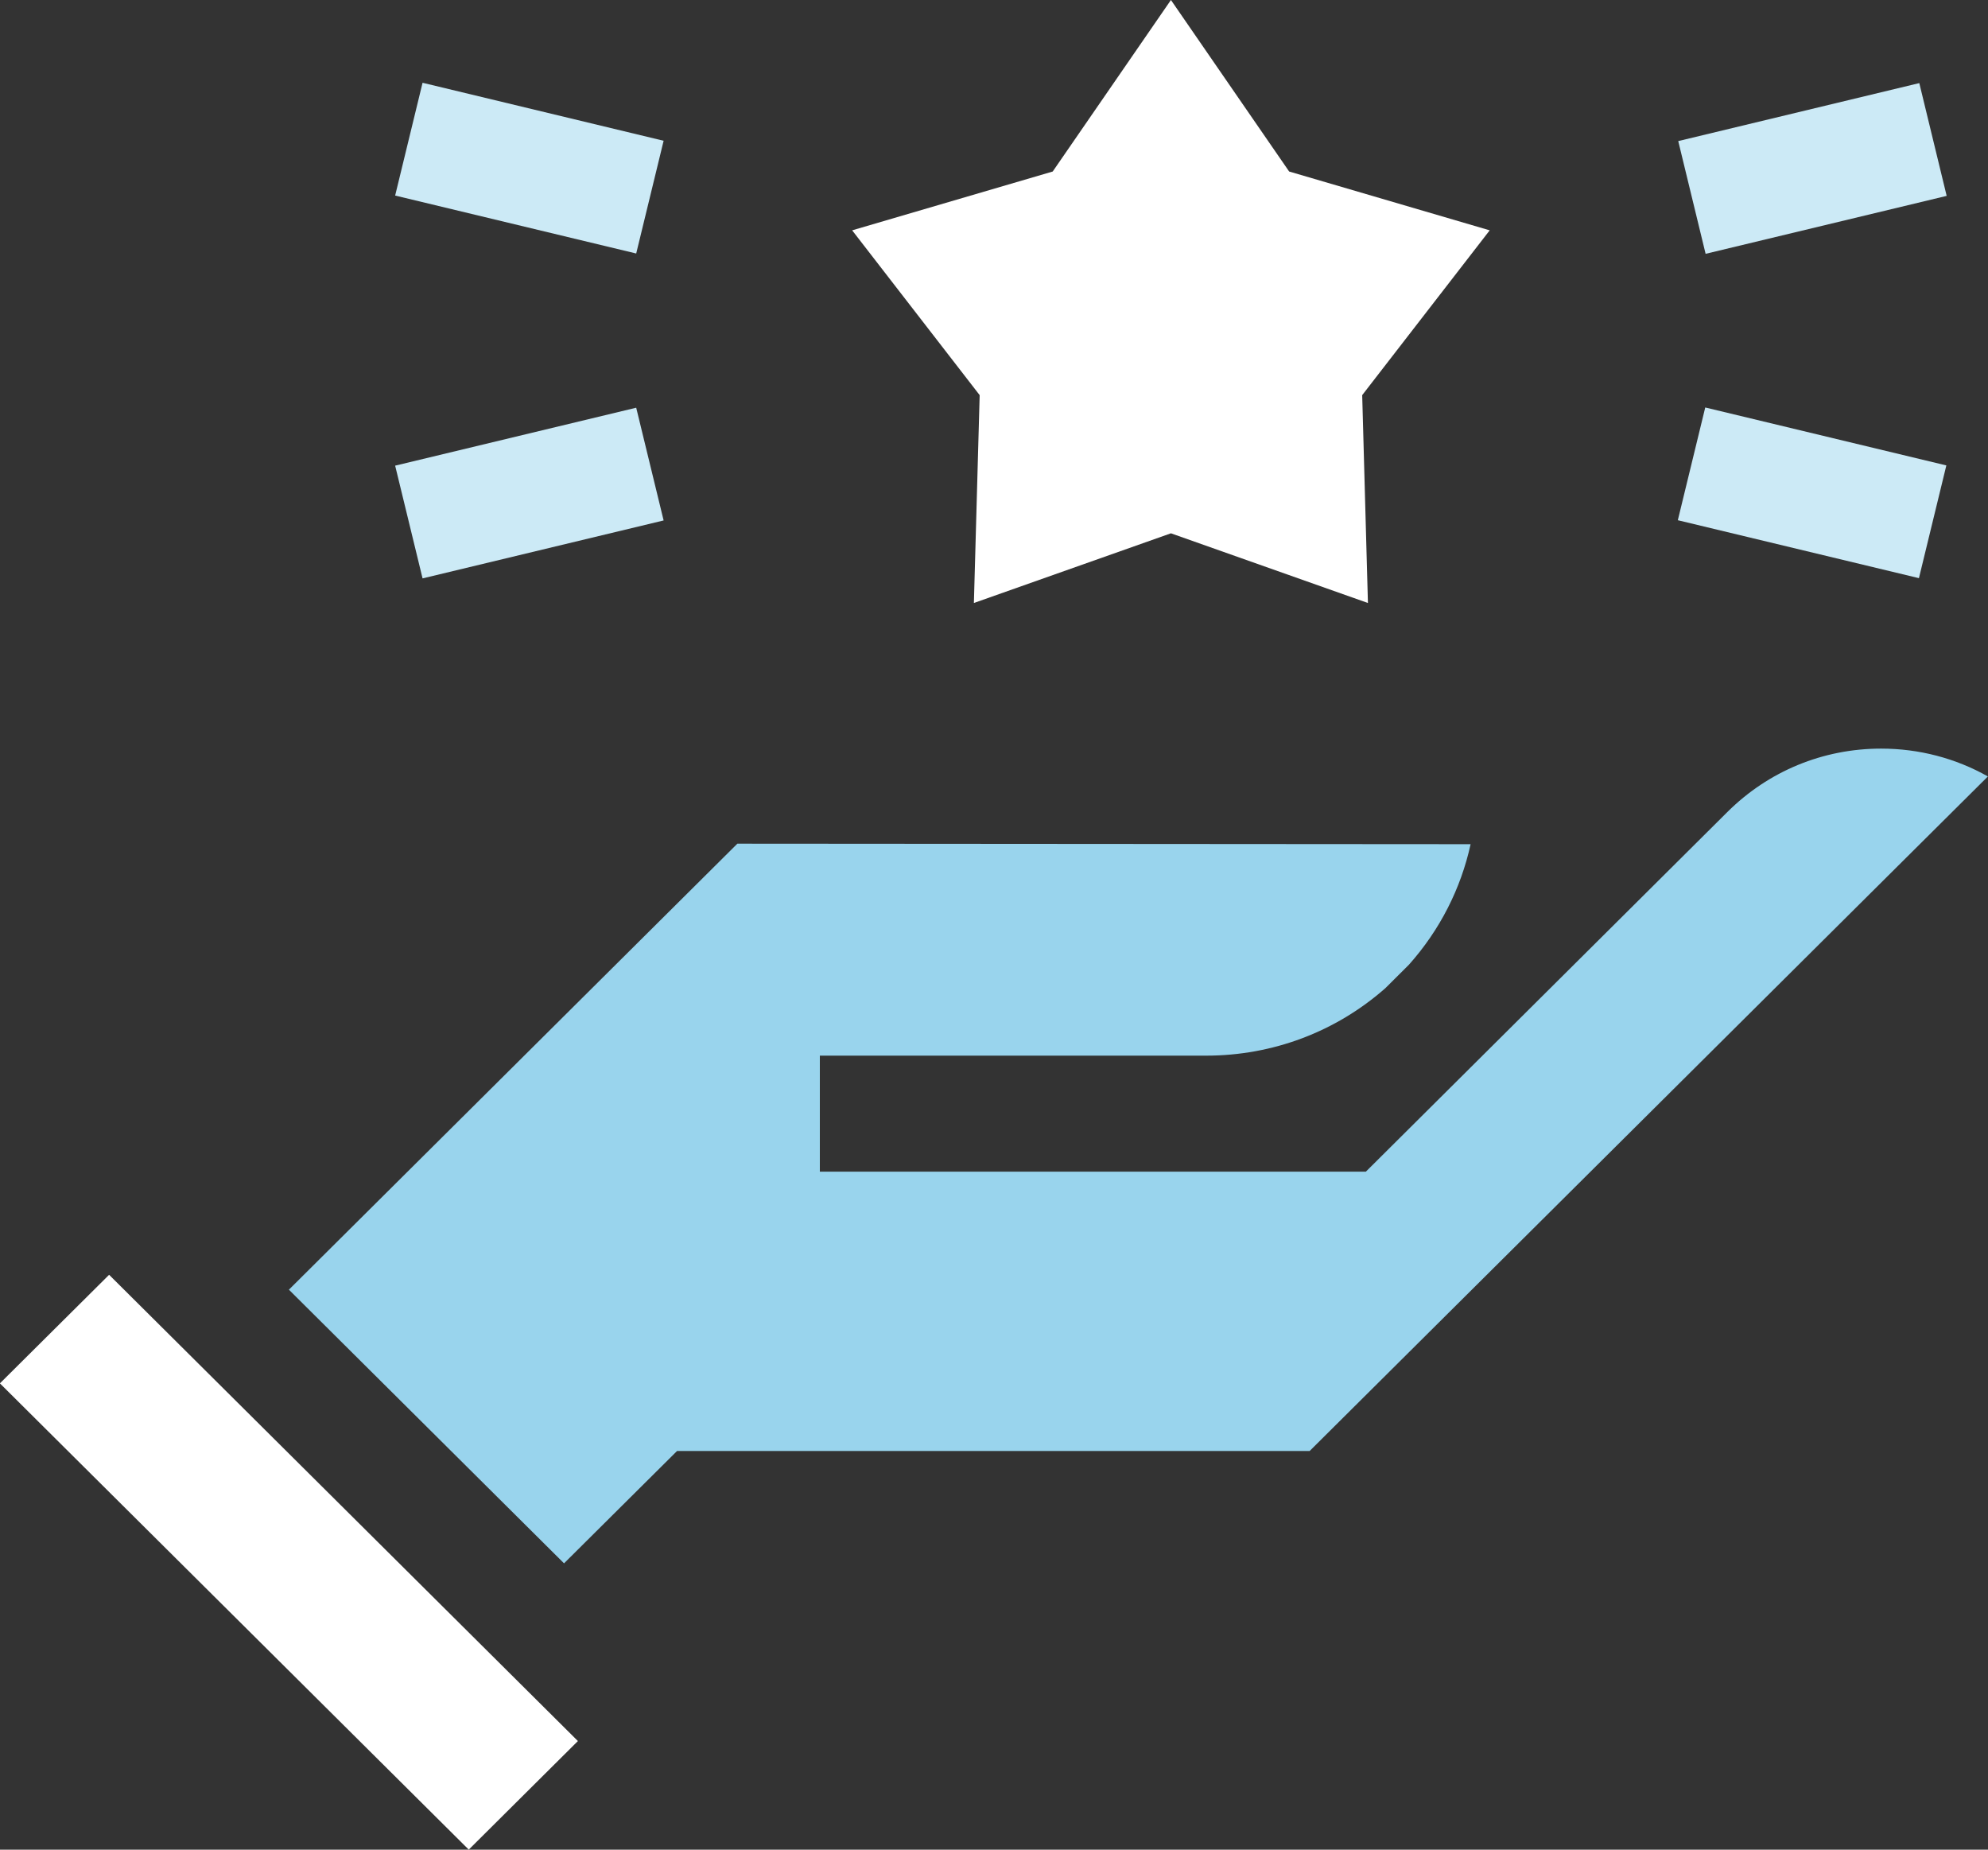 <svg width="43" height="40" viewBox="0 0 43 40" fill="none" xmlns="http://www.w3.org/2000/svg">
<rect x="0" y="0" width="43" height="40" fill="#333333" stroke="none"/>
<g clip-path="url(#clip0_2756_459)">
<path d="M40.688 16.189C39.432 16.189 38.252 16.676 37.364 17.559L29.543 25.338H17.733V22.829H26.086C27.529 22.829 28.894 22.313 29.966 21.369L30.477 20.86C31.144 20.111 31.598 19.219 31.809 18.256L15.949 18.245L6.249 27.89L12.2 33.808L14.644 31.379H28.327L42.998 16.791C42.301 16.398 41.51 16.189 40.688 16.189Z" fill="#99D4ED"/>
<path d="M21.065 13.04L25.327 11.533L29.588 13.04L29.464 8.545L32.222 4.981L27.884 3.709L25.327 0L22.77 3.709L18.432 4.981L21.19 8.545L21.065 13.04Z" fill="white"/>
<path d="M8.547 4.229L9.14 1.79L14.354 3.044L13.761 5.482L8.547 4.229Z" fill="#CCEAF6"/>
<path d="M36.3 3.051L41.514 1.797L42.106 4.236L36.892 5.489L36.3 3.051Z" fill="#CCEAF6"/>
<path d="M8.547 10.07L13.761 8.817L14.354 11.255L9.14 12.508L8.547 10.07Z" fill="#CCEAF6"/>
<path d="M36.291 11.25L36.884 8.812L42.099 10.065L41.506 12.503L36.291 11.25Z" fill="#CCEAF6"/>
<path d="M2.36 27.568L-0.002 29.916L10.139 39.999L12.5 37.651C12.302 37.454 2.988 28.194 2.36 27.568Z" fill="white"/>
</g>
<defs>
<clipPath id="clip0_2756_459">
<rect width="43" height="39.999" fill="white" transform="translate(-0.002)"/>
</clipPath>
</defs>
</svg>
